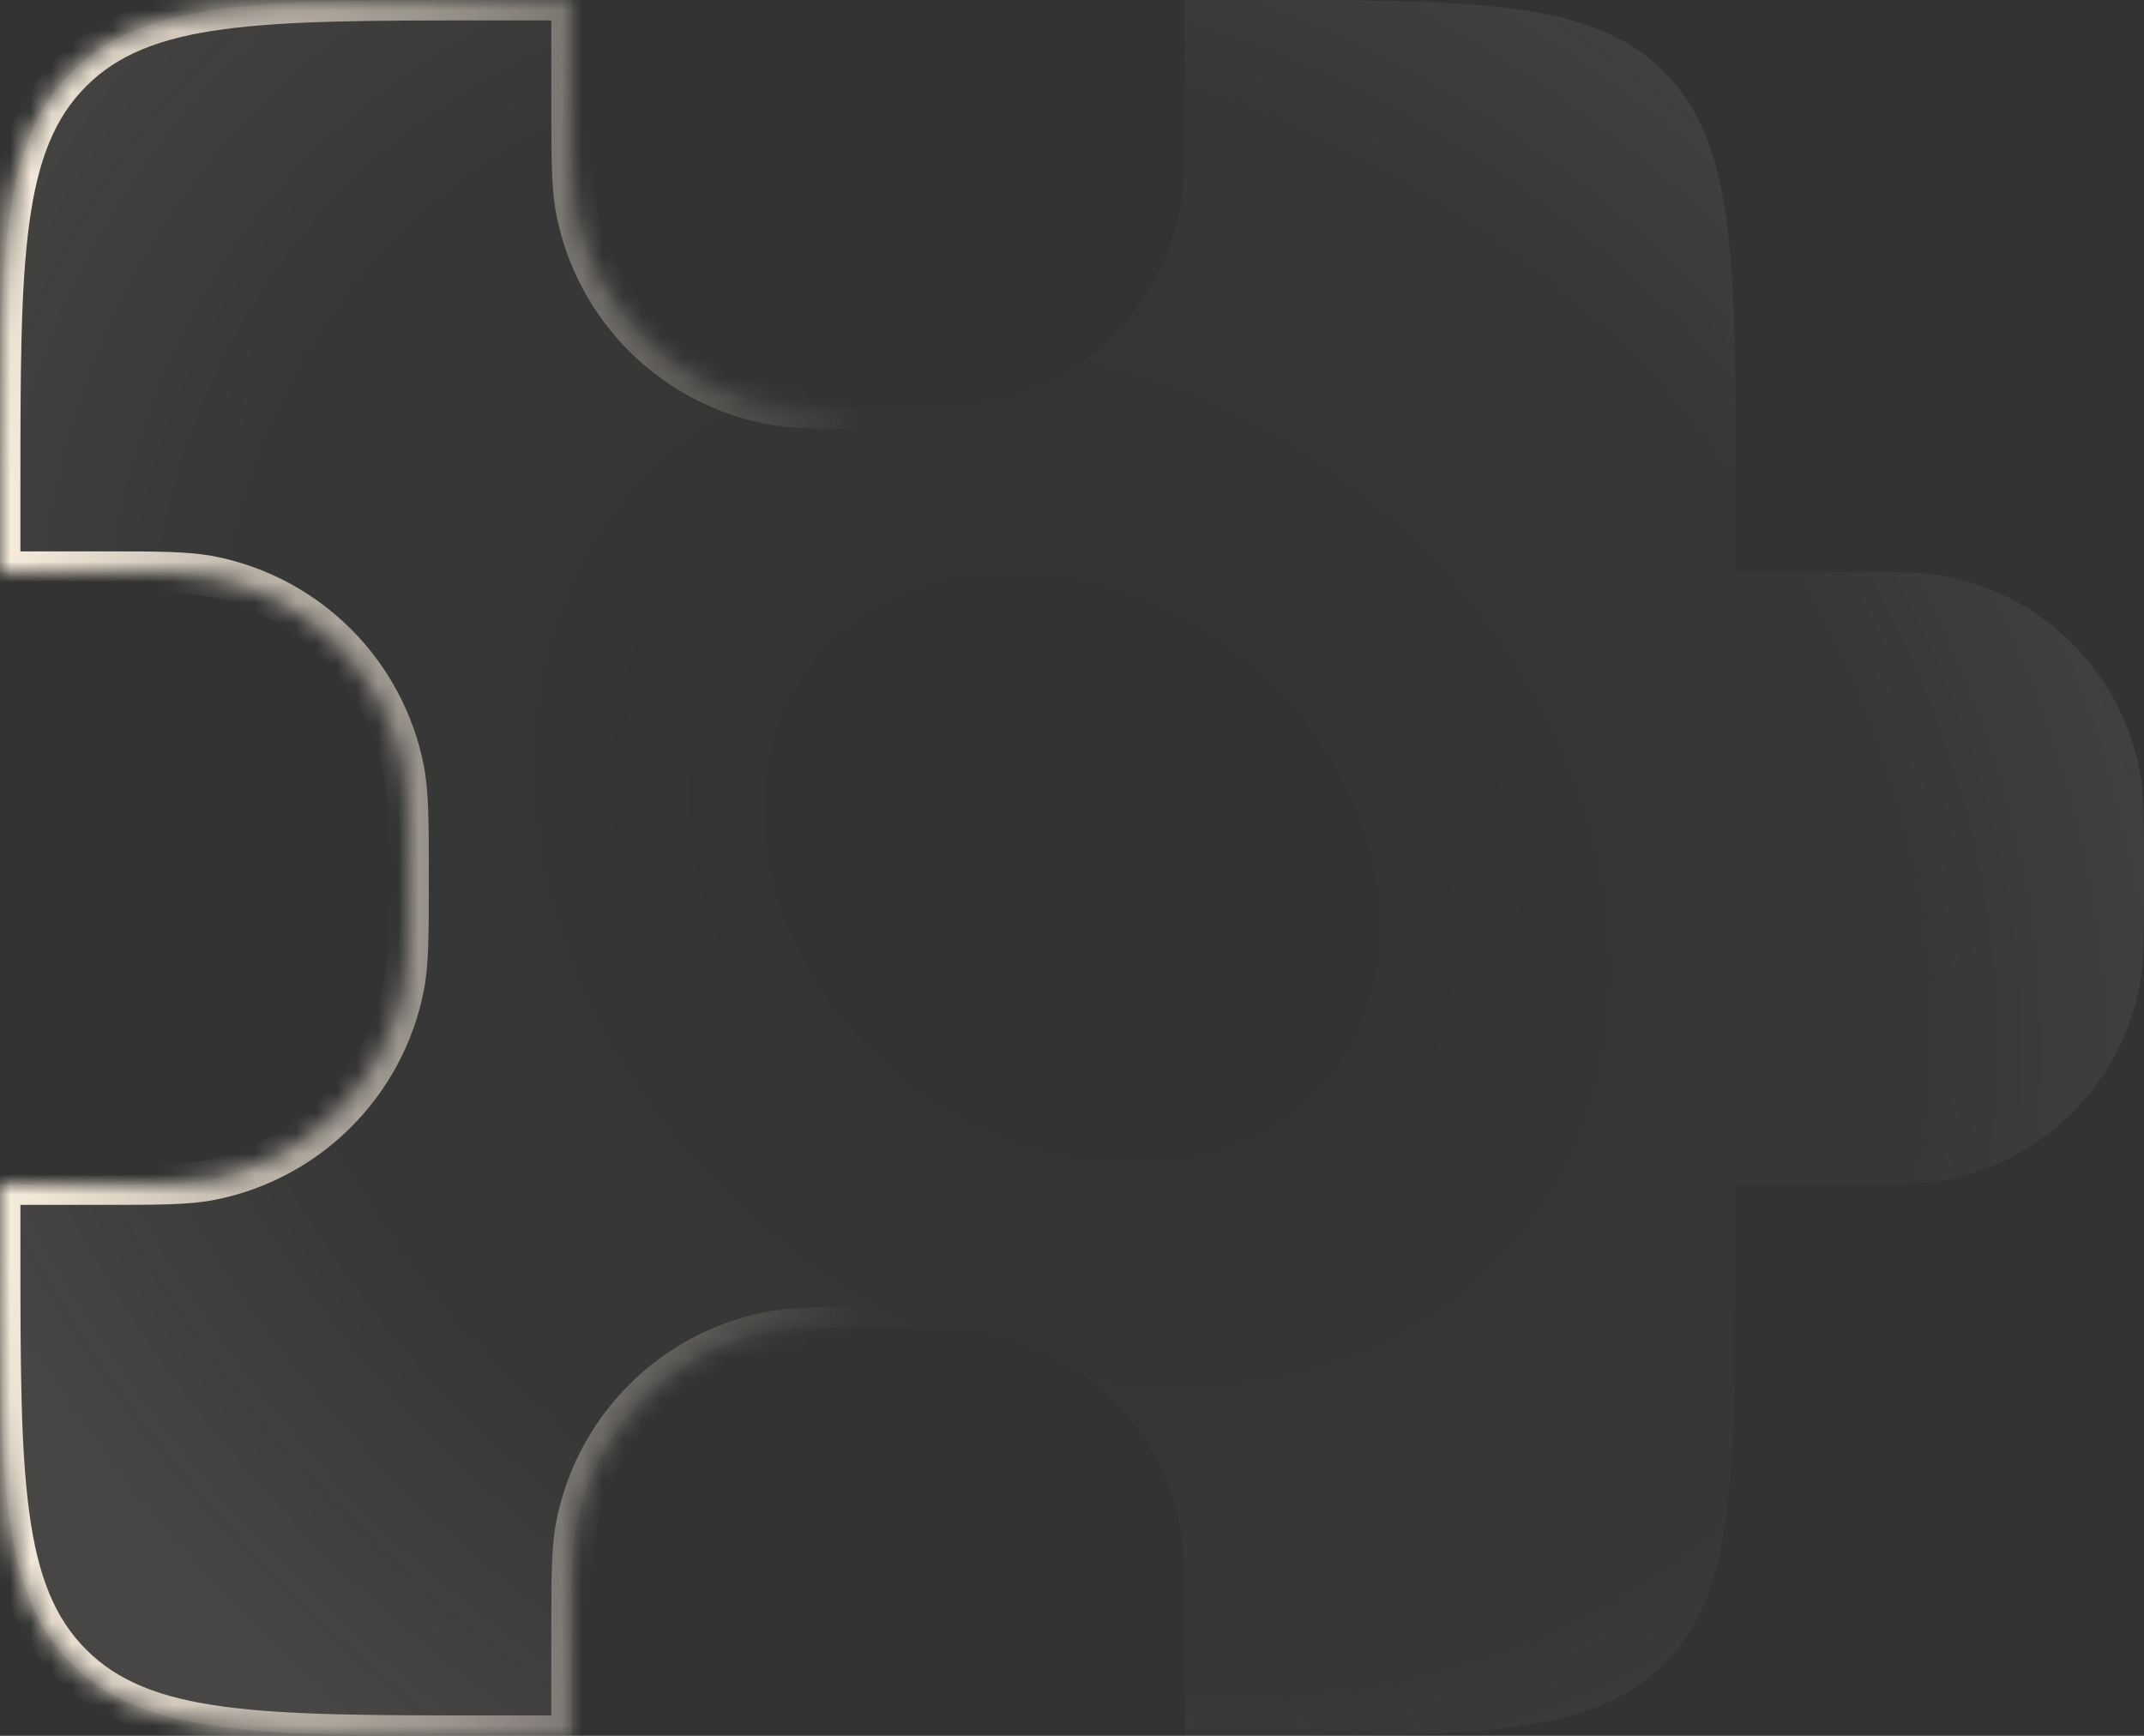 <svg width="105" height="85" viewBox="0 0 105 85" fill="none" xmlns="http://www.w3.org/2000/svg">
<rect x="0" y="0" width="105" height="85" fill="#333333" stroke="none"/>
<mask id="path-1-inside-1_450_54" fill="white">
<path d="M28 5C28 7.788 28 9.182 28.23 10.341C29.177 15.101 32.899 18.823 37.659 19.77C38.818 20 40.212 20 43 20C45.788 20 47.182 20 48.341 19.77C53.101 18.823 56.823 15.101 57.77 10.341C58 9.182 58 7.788 58 5V0H61C72.314 0 77.971 -7.01883e-05 81.485 3.515C85 7.029 85 12.686 85 24V28H90C92.788 28 94.182 28 95.341 28.23C100.101 29.177 103.823 32.899 104.77 37.659C105 38.818 105 40.212 105 43C105 45.788 105 47.182 104.77 48.341C103.823 53.101 100.101 56.823 95.341 57.77C94.182 58 92.788 58 90 58H85V61C85 72.314 85 77.971 81.485 81.485C77.971 85 72.314 85 61 85H58V80C58 77.212 58 75.818 57.77 74.659C56.823 69.899 53.101 66.177 48.341 65.231C47.182 65 45.788 65 43 65C40.212 65 38.818 65 37.659 65.231C32.899 66.177 29.177 69.899 28.23 74.659C28 75.818 28 77.212 28 80V85H24C12.686 85 7.029 85 3.515 81.485C-7.00741e-05 77.971 0 72.314 0 61V58H5C7.788 58 9.182 58 10.341 57.77C15.101 56.823 18.823 53.101 19.77 48.341C20 47.182 20 45.788 20 43C20 40.212 20 38.818 19.77 37.659C18.823 32.899 15.101 29.177 10.341 28.23C9.182 28 7.788 28 5 28H0V24C0 12.686 -7.01883e-05 7.029 3.515 3.515C7.029 -7.00741e-05 12.686 0 24 0H28V5Z"/>
</mask>
<path d="M28 5C28 7.788 28 9.182 28.23 10.341C29.177 15.101 32.899 18.823 37.659 19.77C38.818 20 40.212 20 43 20C45.788 20 47.182 20 48.341 19.77C53.101 18.823 56.823 15.101 57.77 10.341C58 9.182 58 7.788 58 5V0H61C72.314 0 77.971 -7.01883e-05 81.485 3.515C85 7.029 85 12.686 85 24V28H90C92.788 28 94.182 28 95.341 28.23C100.101 29.177 103.823 32.899 104.77 37.659C105 38.818 105 40.212 105 43C105 45.788 105 47.182 104.77 48.341C103.823 53.101 100.101 56.823 95.341 57.77C94.182 58 92.788 58 90 58H85V61C85 72.314 85 77.971 81.485 81.485C77.971 85 72.314 85 61 85H58V80C58 77.212 58 75.818 57.77 74.659C56.823 69.899 53.101 66.177 48.341 65.231C47.182 65 45.788 65 43 65C40.212 65 38.818 65 37.659 65.231C32.899 66.177 29.177 69.899 28.23 74.659C28 75.818 28 77.212 28 80V85H24C12.686 85 7.029 85 3.515 81.485C-7.00741e-05 77.971 0 72.314 0 61V58H5C7.788 58 9.182 58 10.341 57.77C15.101 56.823 18.823 53.101 19.77 48.341C20 47.182 20 45.788 20 43C20 40.212 20 38.818 19.77 37.659C18.823 32.899 15.101 29.177 10.341 28.23C9.182 28 7.788 28 5 28H0V24C0 12.686 -7.01883e-05 7.029 3.515 3.515C7.029 -7.00741e-05 12.686 0 24 0H28V5Z" fill="url(#paint0_radial_450_54)"/>
<path d="M28.23 10.341L27.25 10.536L27.25 10.536L28.23 10.341ZM37.659 19.77L37.464 20.75L37.464 20.75L37.659 19.77ZM48.341 19.77L48.536 20.75L48.536 20.75L48.341 19.77ZM57.77 10.341L58.75 10.536L58.75 10.536L57.77 10.341ZM58 0V-1H57V0H58ZM81.485 3.515L80.778 4.222L80.778 4.222L81.485 3.515ZM85 28H84V29H85V28ZM95.341 28.23L95.536 27.25L95.536 27.25L95.341 28.23ZM104.77 37.659L105.75 37.464L105.75 37.464L104.77 37.659ZM104.77 48.341L105.75 48.536L105.75 48.536L104.77 48.341ZM95.341 57.77L95.536 58.75L95.536 58.75L95.341 57.77ZM85 58V57H84V58H85ZM81.485 81.485L82.192 82.192L81.485 81.485ZM58 85H57V86H58V85ZM57.77 74.659L58.75 74.464L58.75 74.464L57.77 74.659ZM48.341 65.231L48.536 64.25L48.536 64.25L48.341 65.231ZM37.659 65.231L37.464 64.25L37.464 64.25L37.659 65.231ZM28.23 74.659L27.25 74.464L27.25 74.464L28.23 74.659ZM28 85V86H29V85H28ZM3.515 81.485L2.808 82.192L3.515 81.485ZM0 61H-1H0ZM0 58V57H-1V58H0ZM10.341 57.77L10.536 58.75L10.536 58.75L10.341 57.77ZM19.77 48.341L20.75 48.536L20.75 48.536L19.77 48.341ZM19.77 37.659L20.75 37.464L20.75 37.464L19.77 37.659ZM10.341 28.23L10.536 27.25L10.536 27.25L10.341 28.23ZM0 28H-1V29H0V28ZM3.515 3.515L4.222 4.222L3.515 3.515ZM28 0H29V-1H28V0ZM28 5H27C27 7.74 26.995 9.256 27.25 10.536L28.23 10.341L29.211 10.146C29.005 9.108 29 7.836 29 5H28ZM28.23 10.341L27.25 10.536C28.276 15.693 32.307 19.724 37.464 20.75L37.659 19.77L37.854 18.789C33.491 17.921 30.079 14.509 29.211 10.146L28.23 10.341ZM37.659 19.77L37.464 20.75C38.744 21.005 40.26 21 43 21V20V19C40.164 19 38.892 18.995 37.854 18.789L37.659 19.77ZM43 20V21C45.74 21 47.256 21.005 48.536 20.75L48.341 19.77L48.146 18.789C47.108 18.995 45.836 19 43 19V20ZM48.341 19.77L48.536 20.75C53.693 19.724 57.724 15.693 58.75 10.536L57.77 10.341L56.789 10.146C55.921 14.509 52.509 17.921 48.146 18.789L48.341 19.77ZM57.77 10.341L58.75 10.536C59.005 9.256 59 7.74 59 5H58H57C57 7.836 56.995 9.108 56.789 10.146L57.77 10.341ZM58 5H59V0H58H57V5H58ZM58 0V1H61V0V-1H58V0ZM61 0V1C66.685 1 70.848 1.002 74.034 1.43C77.191 1.855 79.238 2.681 80.778 4.222L81.485 3.515L82.192 2.808C80.218 0.833 77.679 -0.098 74.3 -0.552C70.951 -1.002 66.629 -1 61 -1V0ZM81.485 3.515L80.778 4.222C82.319 5.762 83.145 7.809 83.57 10.966C83.998 14.152 84 18.315 84 24H85H86C86 18.371 86.002 14.049 85.552 10.7C85.097 7.321 84.167 4.782 82.192 2.808L81.485 3.515ZM85 24H84V28H85H86V24H85ZM85 28V29H90V28V27H85V28ZM90 28V29C92.836 29 94.108 29.005 95.146 29.211L95.341 28.23L95.536 27.25C94.256 26.995 92.74 27 90 27V28ZM95.341 28.23L95.146 29.211C99.509 30.079 102.921 33.491 103.789 37.854L104.77 37.659L105.75 37.464C104.725 32.307 100.693 28.276 95.536 27.25L95.341 28.23ZM104.77 37.659L103.789 37.854C103.995 38.892 104 40.164 104 43H105H106C106 40.26 106.005 38.744 105.75 37.464L104.77 37.659ZM105 43H104C104 45.836 103.995 47.108 103.789 48.146L104.77 48.341L105.75 48.536C106.005 47.256 106 45.74 106 43H105ZM104.77 48.341L103.789 48.146C102.921 52.509 99.509 55.921 95.146 56.789L95.341 57.77L95.536 58.75C100.693 57.724 104.725 53.693 105.75 48.536L104.77 48.341ZM95.341 57.77L95.146 56.789C94.108 56.995 92.836 57 90 57V58V59C92.74 59 94.256 59.005 95.536 58.75L95.341 57.77ZM90 58V57H85V58V59H90V58ZM85 58H84V61H85H86V58H85ZM85 61H84C84 66.685 83.998 70.848 83.57 74.034C83.145 77.191 82.319 79.238 80.778 80.778L81.485 81.485L82.192 82.192C84.167 80.218 85.097 77.679 85.552 74.3C86.002 70.951 86 66.629 86 61H85ZM81.485 81.485L80.778 80.778C79.238 82.319 77.191 83.145 74.034 83.57C70.848 83.998 66.685 84 61 84V85V86C66.629 86 70.951 86.002 74.3 85.552C77.679 85.097 80.218 84.167 82.192 82.192L81.485 81.485ZM61 85V84H58V85V86H61V85ZM58 85H59V80H58H57V85H58ZM58 80H59C59 77.26 59.005 75.744 58.75 74.464L57.77 74.659L56.789 74.854C56.995 75.892 57 77.164 57 80H58ZM57.77 74.659L58.75 74.464C57.724 69.307 53.693 65.275 48.536 64.25L48.341 65.231L48.146 66.211C52.509 67.079 55.921 70.491 56.789 74.854L57.77 74.659ZM48.341 65.231L48.536 64.25C47.256 63.995 45.74 64 43 64V65V66C45.836 66 47.108 66.005 48.146 66.211L48.341 65.231ZM43 65V64C40.26 64 38.744 63.995 37.464 64.25L37.659 65.231L37.854 66.211C38.892 66.005 40.164 66 43 66V65ZM37.659 65.231L37.464 64.25C32.307 65.275 28.276 69.307 27.25 74.464L28.23 74.659L29.211 74.854C30.079 70.491 33.491 67.079 37.854 66.211L37.659 65.231ZM28.23 74.659L27.25 74.464C26.995 75.744 27 77.26 27 80H28H29C29 77.164 29.005 75.892 29.211 74.854L28.23 74.659ZM28 80H27V85H28H29V80H28ZM28 85V84H24V85V86H28V85ZM24 85V84C18.315 84 14.152 83.998 10.966 83.57C7.809 83.145 5.762 82.319 4.222 80.778L3.515 81.485L2.808 82.192C4.782 84.167 7.321 85.097 10.7 85.552C14.049 86.002 18.371 86 24 86V85ZM3.515 81.485L4.222 80.778C2.681 79.238 1.855 77.191 1.43 74.034C1.002 70.848 1 66.685 1 61H0H-1C-1 66.629 -1.002 70.951 -0.552 74.3C-0.098 77.679 0.833 80.218 2.808 82.192L3.515 81.485ZM0 61H1V58H0H-1V61H0ZM0 58V59H5V58V57H0V58ZM5 58V59C7.74 59 9.256 59.005 10.536 58.75L10.341 57.77L10.146 56.789C9.108 56.995 7.836 57 5 57V58ZM10.341 57.77L10.536 58.75C15.693 57.724 19.724 53.693 20.75 48.536L19.77 48.341L18.789 48.146C17.921 52.509 14.509 55.921 10.146 56.789L10.341 57.77ZM19.77 48.341L20.75 48.536C21.005 47.256 21 45.74 21 43H20H19C19 45.836 18.995 47.108 18.789 48.146L19.77 48.341ZM20 43H21C21 40.26 21.005 38.744 20.75 37.464L19.77 37.659L18.789 37.854C18.995 38.892 19 40.164 19 43H20ZM19.77 37.659L20.75 37.464C19.724 32.307 15.693 28.276 10.536 27.25L10.341 28.23L10.146 29.211C14.509 30.079 17.921 33.491 18.789 37.854L19.77 37.659ZM10.341 28.23L10.536 27.25C9.256 26.995 7.74 27 5 27V28V29C7.836 29 9.108 29.005 10.146 29.211L10.341 28.23ZM5 28V27H0V28V29H5V28ZM0 28H1V24H0H-1V28H0ZM0 24H1C1 18.315 1.002 14.152 1.43 10.966C1.855 7.809 2.681 5.762 4.222 4.222L3.515 3.515L2.808 2.808C0.833 4.782 -0.098 7.321 -0.552 10.7C-1.002 14.049 -1 18.371 -1 24H0ZM3.515 3.515L4.222 4.222C5.762 2.681 7.809 1.855 10.966 1.43C14.152 1.002 18.315 1 24 1V0V-1C18.371 -1 14.049 -1.002 10.7 -0.552C7.321 -0.098 4.782 0.833 2.808 2.808L3.515 3.515ZM24 0V1H28V0V-1H24V0ZM28 0H27V5H28H29V0H28Z" fill="url(#paint1_linear_450_54)" mask="url(#path-1-inside-1_450_54)"/>
<defs>
<radialGradient id="paint0_radial_450_54" cx="0" cy="0" r="1" gradientUnits="userSpaceOnUse" gradientTransform="translate(52.5 42.5) rotate(-141.009) scale(67.546 54.68)">
<stop offset="0.212" stop-color="#F8EDDD" stop-opacity="0"/>
<stop offset="0.516" stop-color="#F8EDDD" stop-opacity="0.021"/>
<stop offset="0.669" stop-color="#F8EDDD" stop-opacity="0.021"/>
<stop offset="1" stop-color="#F8EDDD" stop-opacity="0.1"/>
</radialGradient>
<linearGradient id="paint1_linear_450_54" x1="0" y1="42.905" x2="42" y2="42.905" gradientUnits="userSpaceOnUse">
<stop stop-color="#F8EDDD"/>
<stop offset="1" stop-color="#F8EDDD" stop-opacity="0"/>
</linearGradient>
</defs>
</svg>
